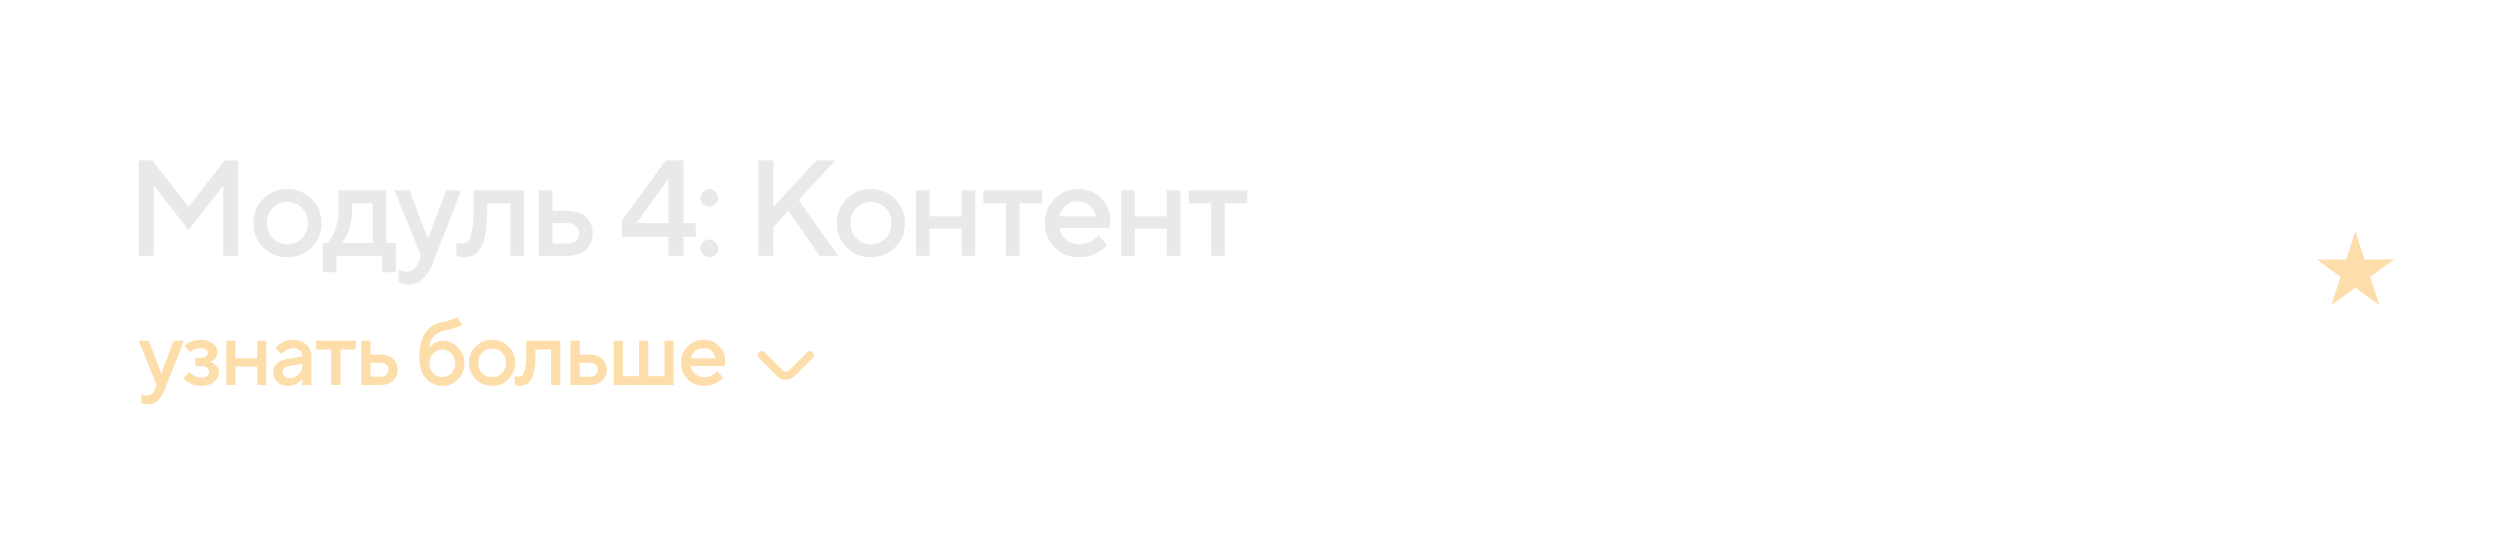 <?xml version="1.0" encoding="UTF-8"?> <svg xmlns="http://www.w3.org/2000/svg" width="275" height="60" viewBox="0 0 275 60" fill="none"><path d="M15.267 28.146V17.646H16.767L20.741 22.746L24.716 17.646H26.216V28.146H24.567V20.421L20.741 25.296L16.916 20.421V28.146H15.267ZM28.942 27.216C28.222 26.486 27.862 25.596 27.862 24.546C27.862 23.496 28.222 22.611 28.942 21.891C29.672 21.161 30.562 20.796 31.612 20.796C32.662 20.796 33.547 21.161 34.267 21.891C34.997 22.611 35.362 23.496 35.362 24.546C35.362 25.596 34.997 26.486 34.267 27.216C33.547 27.936 32.662 28.296 31.612 28.296C30.562 28.296 29.672 27.936 28.942 27.216ZM30.007 26.226C30.437 26.656 30.972 26.871 31.612 26.871C32.252 26.871 32.787 26.656 33.217 26.226C33.647 25.786 33.862 25.226 33.862 24.546C33.862 23.866 33.647 23.311 33.217 22.881C32.787 22.441 32.252 22.221 31.612 22.221C30.972 22.221 30.437 22.441 30.007 22.881C29.577 23.311 29.362 23.866 29.362 24.546C29.362 25.226 29.577 25.786 30.007 26.226ZM35.513 29.946V26.721H36.038C36.248 26.501 36.448 26.206 36.638 25.836C37.038 25.036 37.238 24.106 37.238 23.046V20.946H42.488V26.721H43.538V29.946H42.038V28.146H37.013V29.946H35.513ZM37.613 26.721H40.988V22.371H38.738V23.046C38.738 24.106 38.548 25.036 38.168 25.836C38.008 26.166 37.823 26.461 37.613 26.721ZM43.837 31.071V29.646C43.877 29.666 43.962 29.706 44.092 29.766C44.282 29.836 44.497 29.871 44.737 29.871C45.327 29.871 45.752 29.546 46.012 28.896L46.312 28.146L43.387 20.946H45.037L47.062 26.271L49.087 20.946H50.737L47.587 28.971C46.977 30.521 46.102 31.296 44.962 31.296C44.652 31.296 44.382 31.261 44.152 31.191L43.837 31.071ZM50.212 28.146V26.721L50.392 26.766C50.532 26.786 50.647 26.796 50.737 26.796C51.047 26.796 51.287 26.716 51.457 26.556C51.637 26.386 51.787 26.016 51.907 25.446C52.027 24.876 52.087 24.076 52.087 23.046V20.946H57.637V28.146H56.137V22.371H53.587V23.046C53.587 24.066 53.527 24.931 53.407 25.641C53.287 26.341 53.112 26.881 52.882 27.261C52.652 27.631 52.392 27.896 52.102 28.056C51.822 28.216 51.492 28.296 51.112 28.296C50.882 28.296 50.667 28.271 50.467 28.221C50.397 28.211 50.312 28.186 50.212 28.146ZM60.78 26.796H62.43C62.84 26.796 63.155 26.696 63.375 26.496C63.595 26.296 63.705 26.021 63.705 25.671C63.705 25.321 63.595 25.046 63.375 24.846C63.155 24.646 62.84 24.546 62.43 24.546H60.78V26.796ZM59.28 28.146V20.946H60.78V23.196H62.43C63.28 23.196 63.955 23.426 64.455 23.886C64.955 24.346 65.205 24.941 65.205 25.671C65.205 26.401 64.955 26.996 64.455 27.456C63.955 27.916 63.28 28.146 62.43 28.146H59.28ZM68.43 26.046V24.246L73.23 17.646H75.18V24.546H76.53V26.046H75.18V28.146H73.53V26.046H68.43ZM70.005 24.546H73.53V19.671L70.005 24.546ZM77.337 28.011C77.147 27.811 77.052 27.581 77.052 27.321C77.052 27.061 77.147 26.836 77.337 26.646C77.537 26.446 77.767 26.346 78.027 26.346C78.287 26.346 78.512 26.446 78.702 26.646C78.902 26.836 79.002 27.061 79.002 27.321C79.002 27.581 78.902 27.811 78.702 28.011C78.512 28.201 78.287 28.296 78.027 28.296C77.767 28.296 77.537 28.201 77.337 28.011ZM77.337 22.461C77.147 22.261 77.052 22.031 77.052 21.771C77.052 21.511 77.147 21.286 77.337 21.096C77.537 20.896 77.767 20.796 78.027 20.796C78.287 20.796 78.512 20.896 78.702 21.096C78.902 21.286 79.002 21.511 79.002 21.771C79.002 22.031 78.902 22.261 78.702 22.461C78.512 22.651 78.287 22.746 78.027 22.746C77.767 22.746 77.537 22.651 77.337 22.461ZM83.423 28.146V17.646H85.073V22.746L89.798 17.646H91.898L87.848 21.996L92.198 28.146H90.173L86.723 23.196L85.073 24.996V28.146H83.423ZM93.128 27.216C92.408 26.486 92.048 25.596 92.048 24.546C92.048 23.496 92.408 22.611 93.128 21.891C93.858 21.161 94.748 20.796 95.798 20.796C96.848 20.796 97.733 21.161 98.453 21.891C99.183 22.611 99.548 23.496 99.548 24.546C99.548 25.596 99.183 26.486 98.453 27.216C97.733 27.936 96.848 28.296 95.798 28.296C94.748 28.296 93.858 27.936 93.128 27.216ZM94.193 26.226C94.623 26.656 95.158 26.871 95.798 26.871C96.438 26.871 96.973 26.656 97.403 26.226C97.833 25.786 98.048 25.226 98.048 24.546C98.048 23.866 97.833 23.311 97.403 22.881C96.973 22.441 96.438 22.221 95.798 22.221C95.158 22.221 94.623 22.441 94.193 22.881C93.763 23.311 93.548 23.866 93.548 24.546C93.548 25.226 93.763 25.786 94.193 26.226ZM100.749 28.146V20.946H102.249V23.796H105.774V20.946H107.274V28.146H105.774V25.146H102.249V28.146H100.749ZM110.652 28.146V22.371H108.177V20.946H114.627V22.371H112.152V28.146H110.652ZM120.852 25.896L121.752 26.946C121.562 27.196 121.312 27.421 121.002 27.621C120.322 28.071 119.547 28.296 118.677 28.296C117.627 28.296 116.737 27.936 116.007 27.216C115.287 26.486 114.927 25.596 114.927 24.546C114.927 23.496 115.282 22.611 115.992 21.891C116.712 21.161 117.582 20.796 118.602 20.796C119.622 20.796 120.462 21.131 121.122 21.801C121.792 22.461 122.127 23.301 122.127 24.321C122.127 24.411 122.112 24.591 122.082 24.861L122.052 25.071H116.502C116.592 25.581 116.842 26.011 117.252 26.361C117.662 26.701 118.162 26.871 118.752 26.871C119.292 26.871 119.802 26.711 120.282 26.391C120.502 26.251 120.692 26.086 120.852 25.896ZM116.502 23.796H120.552C120.432 23.286 120.207 22.886 119.877 22.596C119.547 22.296 119.122 22.146 118.602 22.146C117.542 22.146 116.842 22.696 116.502 23.796ZM123.32 28.146V20.946H124.82V23.796H128.345V20.946H129.845V28.146H128.345V25.146H124.82V28.146H123.32ZM133.223 28.146V22.371H130.748V20.946H137.198V22.371H134.723V28.146H133.223Z" fill="#E9E9E9"></path><path d="M15.561 44.324V43.361C15.588 43.375 15.646 43.402 15.733 43.442C15.862 43.49 16.007 43.513 16.169 43.513C16.568 43.513 16.855 43.294 17.031 42.855L17.234 42.348L15.257 37.482H16.372L17.741 41.081L19.109 37.482H20.224L18.095 42.905C17.683 43.953 17.092 44.476 16.321 44.476C16.112 44.476 15.929 44.453 15.774 44.405L15.561 44.324ZM20.171 41.587L20.83 40.928C20.924 41.037 21.043 41.138 21.185 41.233C21.495 41.435 21.816 41.537 22.148 41.537C22.418 41.537 22.627 41.476 22.776 41.354C22.931 41.226 23.009 41.067 23.009 40.878C23.009 40.709 22.931 40.567 22.776 40.452C22.627 40.331 22.418 40.27 22.148 40.27H21.489V39.357H22.097C22.34 39.357 22.526 39.307 22.654 39.205C22.79 39.104 22.857 38.986 22.857 38.85C22.857 38.688 22.793 38.556 22.665 38.455C22.536 38.347 22.347 38.293 22.097 38.293C21.786 38.293 21.502 38.364 21.245 38.506C21.144 38.553 21.039 38.621 20.931 38.709L20.272 38.05C20.401 37.928 20.553 37.817 20.728 37.715C21.161 37.492 21.617 37.381 22.097 37.381C22.651 37.381 23.094 37.516 23.425 37.786C23.756 38.056 23.922 38.377 23.922 38.749C23.922 39.094 23.786 39.374 23.516 39.59C23.374 39.699 23.239 39.773 23.11 39.813C23.286 39.874 23.445 39.955 23.587 40.057C23.911 40.314 24.073 40.621 24.073 40.979C24.073 41.378 23.898 41.723 23.546 42.013C23.195 42.304 22.729 42.449 22.148 42.449C21.593 42.449 21.1 42.307 20.668 42.023C20.458 41.888 20.293 41.743 20.171 41.587ZM24.889 42.348V37.482H25.902V39.408H28.285V37.482H29.298V42.348H28.285V40.32H25.902V42.348H24.889ZM33.254 42.348V41.638C33.159 41.78 33.031 41.915 32.868 42.044C32.503 42.314 32.108 42.449 31.682 42.449C31.209 42.449 30.821 42.31 30.517 42.033C30.212 41.756 30.061 41.422 30.061 41.03C30.061 40.631 30.186 40.297 30.436 40.026C30.692 39.756 31.04 39.584 31.48 39.509L33.254 39.205C33.254 38.942 33.159 38.725 32.97 38.556C32.781 38.381 32.537 38.293 32.24 38.293C31.942 38.293 31.635 38.404 31.317 38.627C31.203 38.709 31.088 38.817 30.973 38.952L30.314 38.293C30.449 38.117 30.611 37.965 30.8 37.837C31.226 37.533 31.706 37.381 32.24 37.381C32.841 37.381 33.328 37.56 33.7 37.918C34.078 38.269 34.267 38.715 34.267 39.256V42.348H33.254ZM33.254 40.168V40.016L31.834 40.27C31.328 40.358 31.074 40.577 31.074 40.928C31.074 41.111 31.145 41.266 31.287 41.395C31.436 41.523 31.635 41.587 31.885 41.587C32.27 41.587 32.595 41.452 32.858 41.182C33.122 40.912 33.254 40.574 33.254 40.168ZM36.444 42.348V38.445H34.772V37.482H39.13V38.445H37.458V42.348H36.444ZM40.749 41.435H41.864C42.142 41.435 42.355 41.368 42.503 41.233C42.652 41.097 42.726 40.912 42.726 40.675C42.726 40.439 42.652 40.253 42.503 40.118C42.355 39.982 42.142 39.915 41.864 39.915H40.749V41.435ZM39.736 42.348V37.482H40.749V39.003H41.864C42.439 39.003 42.895 39.158 43.233 39.469C43.571 39.78 43.74 40.182 43.74 40.675C43.74 41.168 43.571 41.571 43.233 41.881C42.895 42.192 42.439 42.348 41.864 42.348H39.736ZM50.328 34.897L50.835 35.759C50.666 35.833 50.504 35.901 50.349 35.962C49.923 36.124 49.443 36.259 48.909 36.367C47.909 36.577 47.334 37.202 47.186 38.242C47.301 38.107 47.436 37.982 47.591 37.867C47.956 37.611 48.345 37.482 48.757 37.482C49.372 37.482 49.913 37.729 50.379 38.222C50.852 38.709 51.089 39.29 51.089 39.965C51.089 40.648 50.849 41.233 50.369 41.719C49.889 42.206 49.318 42.449 48.656 42.449C47.919 42.449 47.311 42.169 46.831 41.608C46.358 41.047 46.121 40.263 46.121 39.256C46.121 38.107 46.344 37.222 46.791 36.6C47.243 35.972 47.831 35.59 48.554 35.455C49.027 35.353 49.456 35.235 49.842 35.1C50.085 35.005 50.247 34.938 50.328 34.897ZM47.652 41.05C47.936 41.341 48.27 41.486 48.656 41.486C49.041 41.486 49.372 41.341 49.649 41.05C49.933 40.753 50.075 40.391 50.075 39.965C50.075 39.54 49.933 39.182 49.649 38.891C49.372 38.594 49.041 38.445 48.656 38.445C48.27 38.445 47.936 38.594 47.652 38.891C47.375 39.182 47.236 39.54 47.236 39.965C47.236 40.391 47.375 40.753 47.652 41.05ZM52.326 41.719C51.839 41.226 51.596 40.624 51.596 39.915C51.596 39.205 51.839 38.607 52.326 38.121C52.819 37.627 53.421 37.381 54.13 37.381C54.84 37.381 55.438 37.627 55.924 38.121C56.418 38.607 56.664 39.205 56.664 39.915C56.664 40.624 56.418 41.226 55.924 41.719C55.438 42.206 54.84 42.449 54.13 42.449C53.421 42.449 52.819 42.206 52.326 41.719ZM53.046 41.05C53.336 41.341 53.698 41.486 54.13 41.486C54.563 41.486 54.924 41.341 55.215 41.05C55.505 40.753 55.651 40.374 55.651 39.915C55.651 39.455 55.505 39.08 55.215 38.79C54.924 38.492 54.563 38.344 54.13 38.344C53.698 38.344 53.336 38.492 53.046 38.79C52.755 39.08 52.61 39.455 52.61 39.915C52.61 40.374 52.755 40.753 53.046 41.05ZM56.617 42.348V41.385L56.739 41.415C56.833 41.429 56.911 41.435 56.972 41.435C57.181 41.435 57.343 41.381 57.458 41.273C57.58 41.158 57.681 40.908 57.762 40.523C57.843 40.138 57.884 39.597 57.884 38.901V37.482H61.635V42.348H60.621V38.445H58.898V38.901C58.898 39.59 58.857 40.175 58.776 40.655C58.695 41.128 58.577 41.493 58.421 41.75C58.266 42 58.09 42.179 57.894 42.287C57.705 42.395 57.482 42.449 57.225 42.449C57.07 42.449 56.924 42.432 56.789 42.398C56.742 42.392 56.684 42.375 56.617 42.348ZM63.759 41.435H64.874C65.151 41.435 65.364 41.368 65.513 41.233C65.661 41.097 65.736 40.912 65.736 40.675C65.736 40.439 65.661 40.253 65.513 40.118C65.364 39.982 65.151 39.915 64.874 39.915H63.759V41.435ZM62.745 42.348V37.482H63.759V39.003H64.874C65.448 39.003 65.904 39.158 66.242 39.469C66.58 39.78 66.749 40.182 66.749 40.675C66.749 41.168 66.58 41.571 66.242 41.881C65.904 42.192 65.448 42.348 64.874 42.348H62.745ZM67.509 42.348V37.482H68.523V41.385H70.297V37.482H71.311V41.385H73.085V37.482H74.098V42.348H67.509ZM78.914 40.827L79.522 41.537C79.393 41.706 79.224 41.858 79.015 41.993C78.555 42.297 78.032 42.449 77.444 42.449C76.734 42.449 76.133 42.206 75.639 41.719C75.153 41.226 74.91 40.624 74.91 39.915C74.91 39.205 75.15 38.607 75.629 38.121C76.116 37.627 76.704 37.381 77.393 37.381C78.082 37.381 78.65 37.607 79.096 38.06C79.549 38.506 79.775 39.074 79.775 39.763C79.775 39.824 79.765 39.945 79.745 40.128L79.725 40.27H75.974C76.035 40.614 76.204 40.905 76.481 41.141C76.758 41.371 77.096 41.486 77.494 41.486C77.859 41.486 78.204 41.378 78.528 41.162C78.677 41.067 78.805 40.956 78.914 40.827ZM75.974 39.408H78.711C78.63 39.063 78.478 38.793 78.255 38.597C78.032 38.394 77.745 38.293 77.393 38.293C76.677 38.293 76.204 38.665 75.974 39.408Z" fill="#FDDEAA"></path><path d="M89.401 38.752C89.361 38.711 89.312 38.678 89.258 38.656C89.204 38.633 89.147 38.622 89.089 38.622C89.03 38.622 88.973 38.633 88.919 38.656C88.865 38.678 88.817 38.711 88.776 38.752L86.757 40.77C86.716 40.812 86.668 40.845 86.614 40.867C86.56 40.889 86.502 40.901 86.444 40.901C86.386 40.901 86.329 40.889 86.275 40.867C86.221 40.845 86.172 40.812 86.131 40.77L84.113 38.752C84.072 38.711 84.023 38.678 83.969 38.656C83.916 38.633 83.858 38.622 83.8 38.622C83.742 38.622 83.684 38.633 83.63 38.656C83.577 38.678 83.528 38.711 83.487 38.752C83.405 38.834 83.359 38.946 83.359 39.063C83.359 39.179 83.405 39.291 83.487 39.373L85.51 41.396C85.758 41.644 86.094 41.783 86.444 41.783C86.795 41.783 87.131 41.644 87.379 41.396L89.401 39.373C89.484 39.291 89.53 39.179 89.53 39.063C89.53 38.946 89.484 38.834 89.401 38.752Z" fill="#FDDEAA"></path><path d="M259.092 25.452L260.097 28.545H263.35L260.718 30.457L261.723 33.55L259.092 31.639L256.46 33.55L257.466 30.457L254.834 28.545H258.087L259.092 25.452Z" fill="#FDDEAA"></path></svg> 
